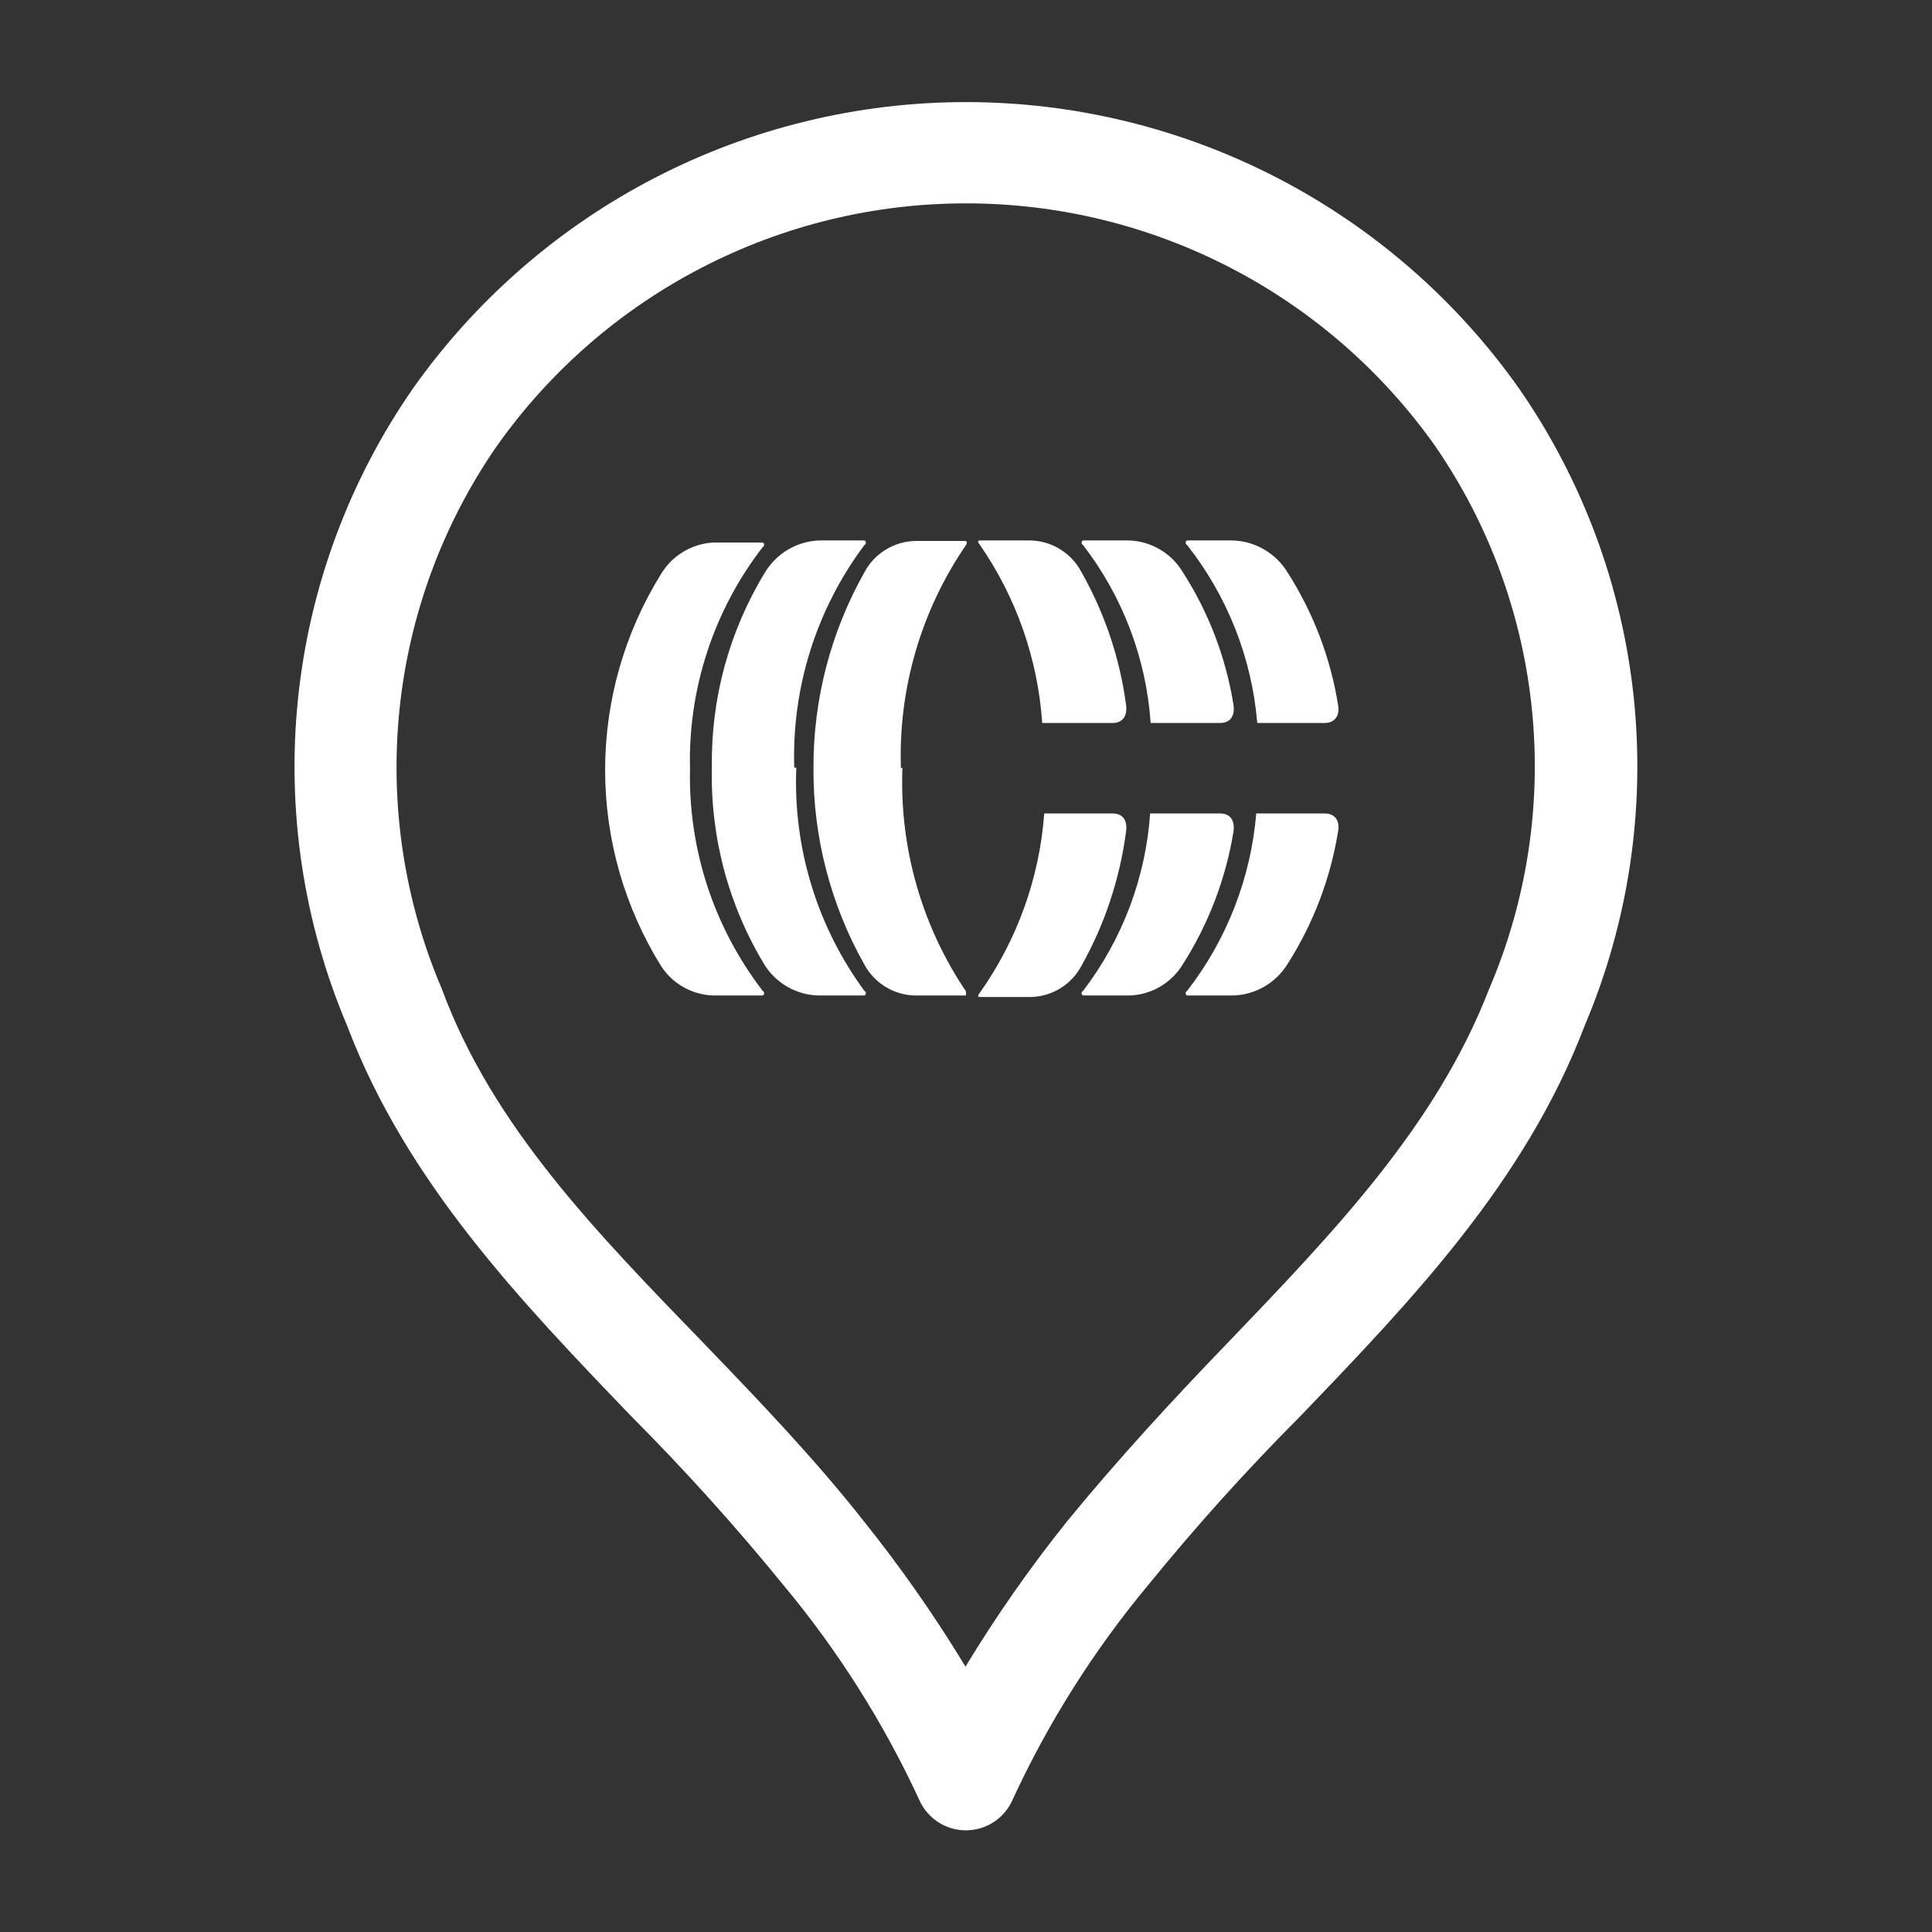 <svg width="38" height="38" viewBox="0 0 38 38" fill="none" xmlns="http://www.w3.org/2000/svg">
<rect x="0" y="0" width="38" height="38" fill="#333333" stroke="none"/>
<path d="M15.662 15.1C15.598 16.673 16.07 18.221 17.002 19.49C17.01 19.494 17.017 19.5 17.023 19.508C17.027 19.516 17.03 19.526 17.03 19.535C17.03 19.544 17.027 19.553 17.023 19.561C17.017 19.569 17.01 19.576 17.002 19.58H16.102C15.893 19.576 15.688 19.52 15.505 19.419C15.322 19.318 15.167 19.174 15.052 19C14.334 17.828 13.97 16.474 14.002 15.1C13.979 13.743 14.343 12.407 15.052 11.25C15.164 11.067 15.319 10.915 15.504 10.807C15.689 10.699 15.898 10.638 16.112 10.63H17.002C17.01 10.634 17.017 10.64 17.023 10.648C17.027 10.656 17.03 10.665 17.03 10.675C17.03 10.684 17.027 10.694 17.023 10.701C17.017 10.709 17.01 10.716 17.002 10.72C16.058 11.981 15.571 13.525 15.622 15.1" fill="white"/>
<path d="M13.572 15.1C13.531 16.684 14.036 18.234 15.002 19.49C15.01 19.494 15.017 19.5 15.022 19.508C15.027 19.516 15.03 19.526 15.03 19.535C15.03 19.544 15.027 19.553 15.022 19.561C15.017 19.569 15.01 19.576 15.002 19.58H14.101C13.884 19.586 13.668 19.535 13.476 19.434C13.283 19.332 13.12 19.183 13.002 19C12.283 17.842 11.902 16.507 11.902 15.145C11.902 13.783 12.283 12.447 13.002 11.29C13.112 11.106 13.267 10.953 13.452 10.845C13.637 10.736 13.847 10.676 14.062 10.67H15.002C15.01 10.674 15.017 10.68 15.022 10.688C15.027 10.696 15.03 10.706 15.03 10.715C15.03 10.724 15.027 10.733 15.022 10.741C15.017 10.749 15.01 10.756 15.002 10.76C14.034 12.011 13.529 13.559 13.572 15.14" fill="white"/>
<path d="M17.75 15.1C17.688 16.662 18.126 18.204 19 19.5C19 19.5 19 19.57 19 19.58H18C17.794 19.576 17.593 19.518 17.418 19.411C17.242 19.303 17.098 19.151 17 18.97C16.337 17.792 15.992 16.462 16 15.11C15.994 13.762 16.338 12.435 17 11.26C17.096 11.077 17.24 10.923 17.416 10.814C17.591 10.705 17.793 10.645 18 10.64H19C19.01 10.651 19.015 10.665 19.015 10.68C19.015 10.695 19.01 10.709 19 10.72C18.116 12.009 17.667 13.548 17.72 15.11" fill="white"/>
<path d="M21.889 14.22C22.069 14.22 22.179 14.09 22.149 13.87C22.027 12.948 21.728 12.059 21.269 11.25C21.173 11.067 21.03 10.913 20.854 10.804C20.678 10.695 20.476 10.635 20.269 10.63H19.269C19.269 10.63 19.199 10.63 19.269 10.71C19.988 11.748 20.413 12.96 20.499 14.22H21.849" fill="white"/>
<path d="M24.002 14.22C24.182 14.22 24.292 14.1 24.262 13.87C24.114 12.937 23.773 12.044 23.262 11.25C23.151 11.066 22.996 10.913 22.811 10.805C22.626 10.696 22.416 10.636 22.202 10.63H21.302C21.293 10.634 21.286 10.64 21.281 10.648C21.276 10.656 21.273 10.665 21.273 10.675C21.273 10.684 21.276 10.694 21.281 10.701C21.286 10.709 21.293 10.716 21.302 10.72C22.081 11.73 22.544 12.947 22.632 14.22H24.002Z" fill="white"/>
<path d="M26.058 14.22C26.238 14.22 26.358 14.09 26.319 13.87C26.17 12.937 25.829 12.045 25.319 11.25C25.205 11.066 25.048 10.914 24.861 10.806C24.675 10.697 24.464 10.637 24.248 10.63H23.349C23.34 10.634 23.333 10.64 23.328 10.648C23.323 10.656 23.32 10.665 23.32 10.675C23.32 10.684 23.323 10.694 23.328 10.701C23.333 10.709 23.34 10.716 23.349 10.72C24.142 11.726 24.622 12.943 24.729 14.22H26.078" fill="white"/>
<path d="M21.889 16C22.069 16 22.179 16.12 22.149 16.35C22.027 17.281 21.729 18.181 21.269 19C21.172 19.181 21.028 19.333 20.852 19.441C20.676 19.548 20.475 19.606 20.269 19.61H19.269C19.269 19.61 19.199 19.61 19.269 19.53C20.006 18.491 20.445 17.27 20.539 16H21.889Z" fill="white"/>
<path d="M24.002 16C24.182 16 24.292 16.12 24.262 16.35C24.111 17.282 23.77 18.174 23.262 18.97C23.151 19.153 22.995 19.304 22.81 19.411C22.625 19.518 22.415 19.576 22.202 19.58H21.302C21.293 19.576 21.286 19.57 21.281 19.562C21.276 19.554 21.273 19.544 21.273 19.535C21.273 19.526 21.276 19.516 21.281 19.508C21.286 19.5 21.293 19.494 21.302 19.49C22.074 18.481 22.533 17.267 22.622 16H24.002Z" fill="white"/>
<path d="M26.058 16C26.238 16 26.358 16.12 26.319 16.35C26.168 17.283 25.828 18.174 25.319 18.97C25.204 19.152 25.047 19.303 24.86 19.41C24.674 19.516 24.463 19.575 24.248 19.58H23.349C23.34 19.576 23.333 19.57 23.328 19.562C23.323 19.554 23.32 19.544 23.32 19.535C23.32 19.526 23.323 19.516 23.328 19.508C23.333 19.5 23.34 19.494 23.349 19.49C24.13 18.483 24.602 17.27 24.709 16H26.058Z" fill="white"/>
<path d="M19 36C18.805 36.001 18.614 35.944 18.45 35.837C18.287 35.731 18.158 35.579 18.08 35.4C17.381 33.887 16.486 32.471 15.42 31.19C14.476 30.03 13.475 28.919 12.42 27.86C10.25 25.6 8 23.26 6.83 20.18C5.968 18.149 5.635 15.932 5.862 13.737C6.09 11.543 6.87 9.441 8.13 7.63C9.361 5.892 10.99 4.475 12.881 3.497C14.772 2.519 16.871 2.008 19 2.008C21.129 2.008 23.227 2.519 25.119 3.497C27.01 4.475 28.639 5.892 29.87 7.63C31.128 9.44 31.907 11.54 32.135 13.732C32.362 15.925 32.03 18.14 31.17 20.17C30 23.25 27.75 25.59 25.58 27.85C24.525 28.909 23.523 30.02 22.58 31.18C21.514 32.461 20.619 33.877 19.92 35.39C19.843 35.571 19.715 35.725 19.552 35.833C19.388 35.942 19.196 36 19 36ZM19 4C17.189 3.999 15.404 4.434 13.796 5.268C12.188 6.101 10.803 7.309 9.76 8.79C8.697 10.332 8.042 12.119 7.855 13.982C7.668 15.846 7.955 17.727 8.69 19.45C9.69 22.16 11.74 24.25 13.87 26.45C14.93 27.55 16.03 28.7 16.99 29.92C17.718 30.829 18.386 31.784 18.99 32.78C19.594 31.784 20.262 30.829 20.99 29.92C21.99 28.7 23.05 27.55 24.11 26.45C26.24 24.23 28.25 22.14 29.29 19.45C30.027 17.729 30.318 15.849 30.134 13.985C29.951 12.121 29.299 10.334 28.24 8.79C27.196 7.309 25.812 6.101 24.204 5.268C22.596 4.434 20.811 3.999 19 4Z" fill="white"/>
</svg>
